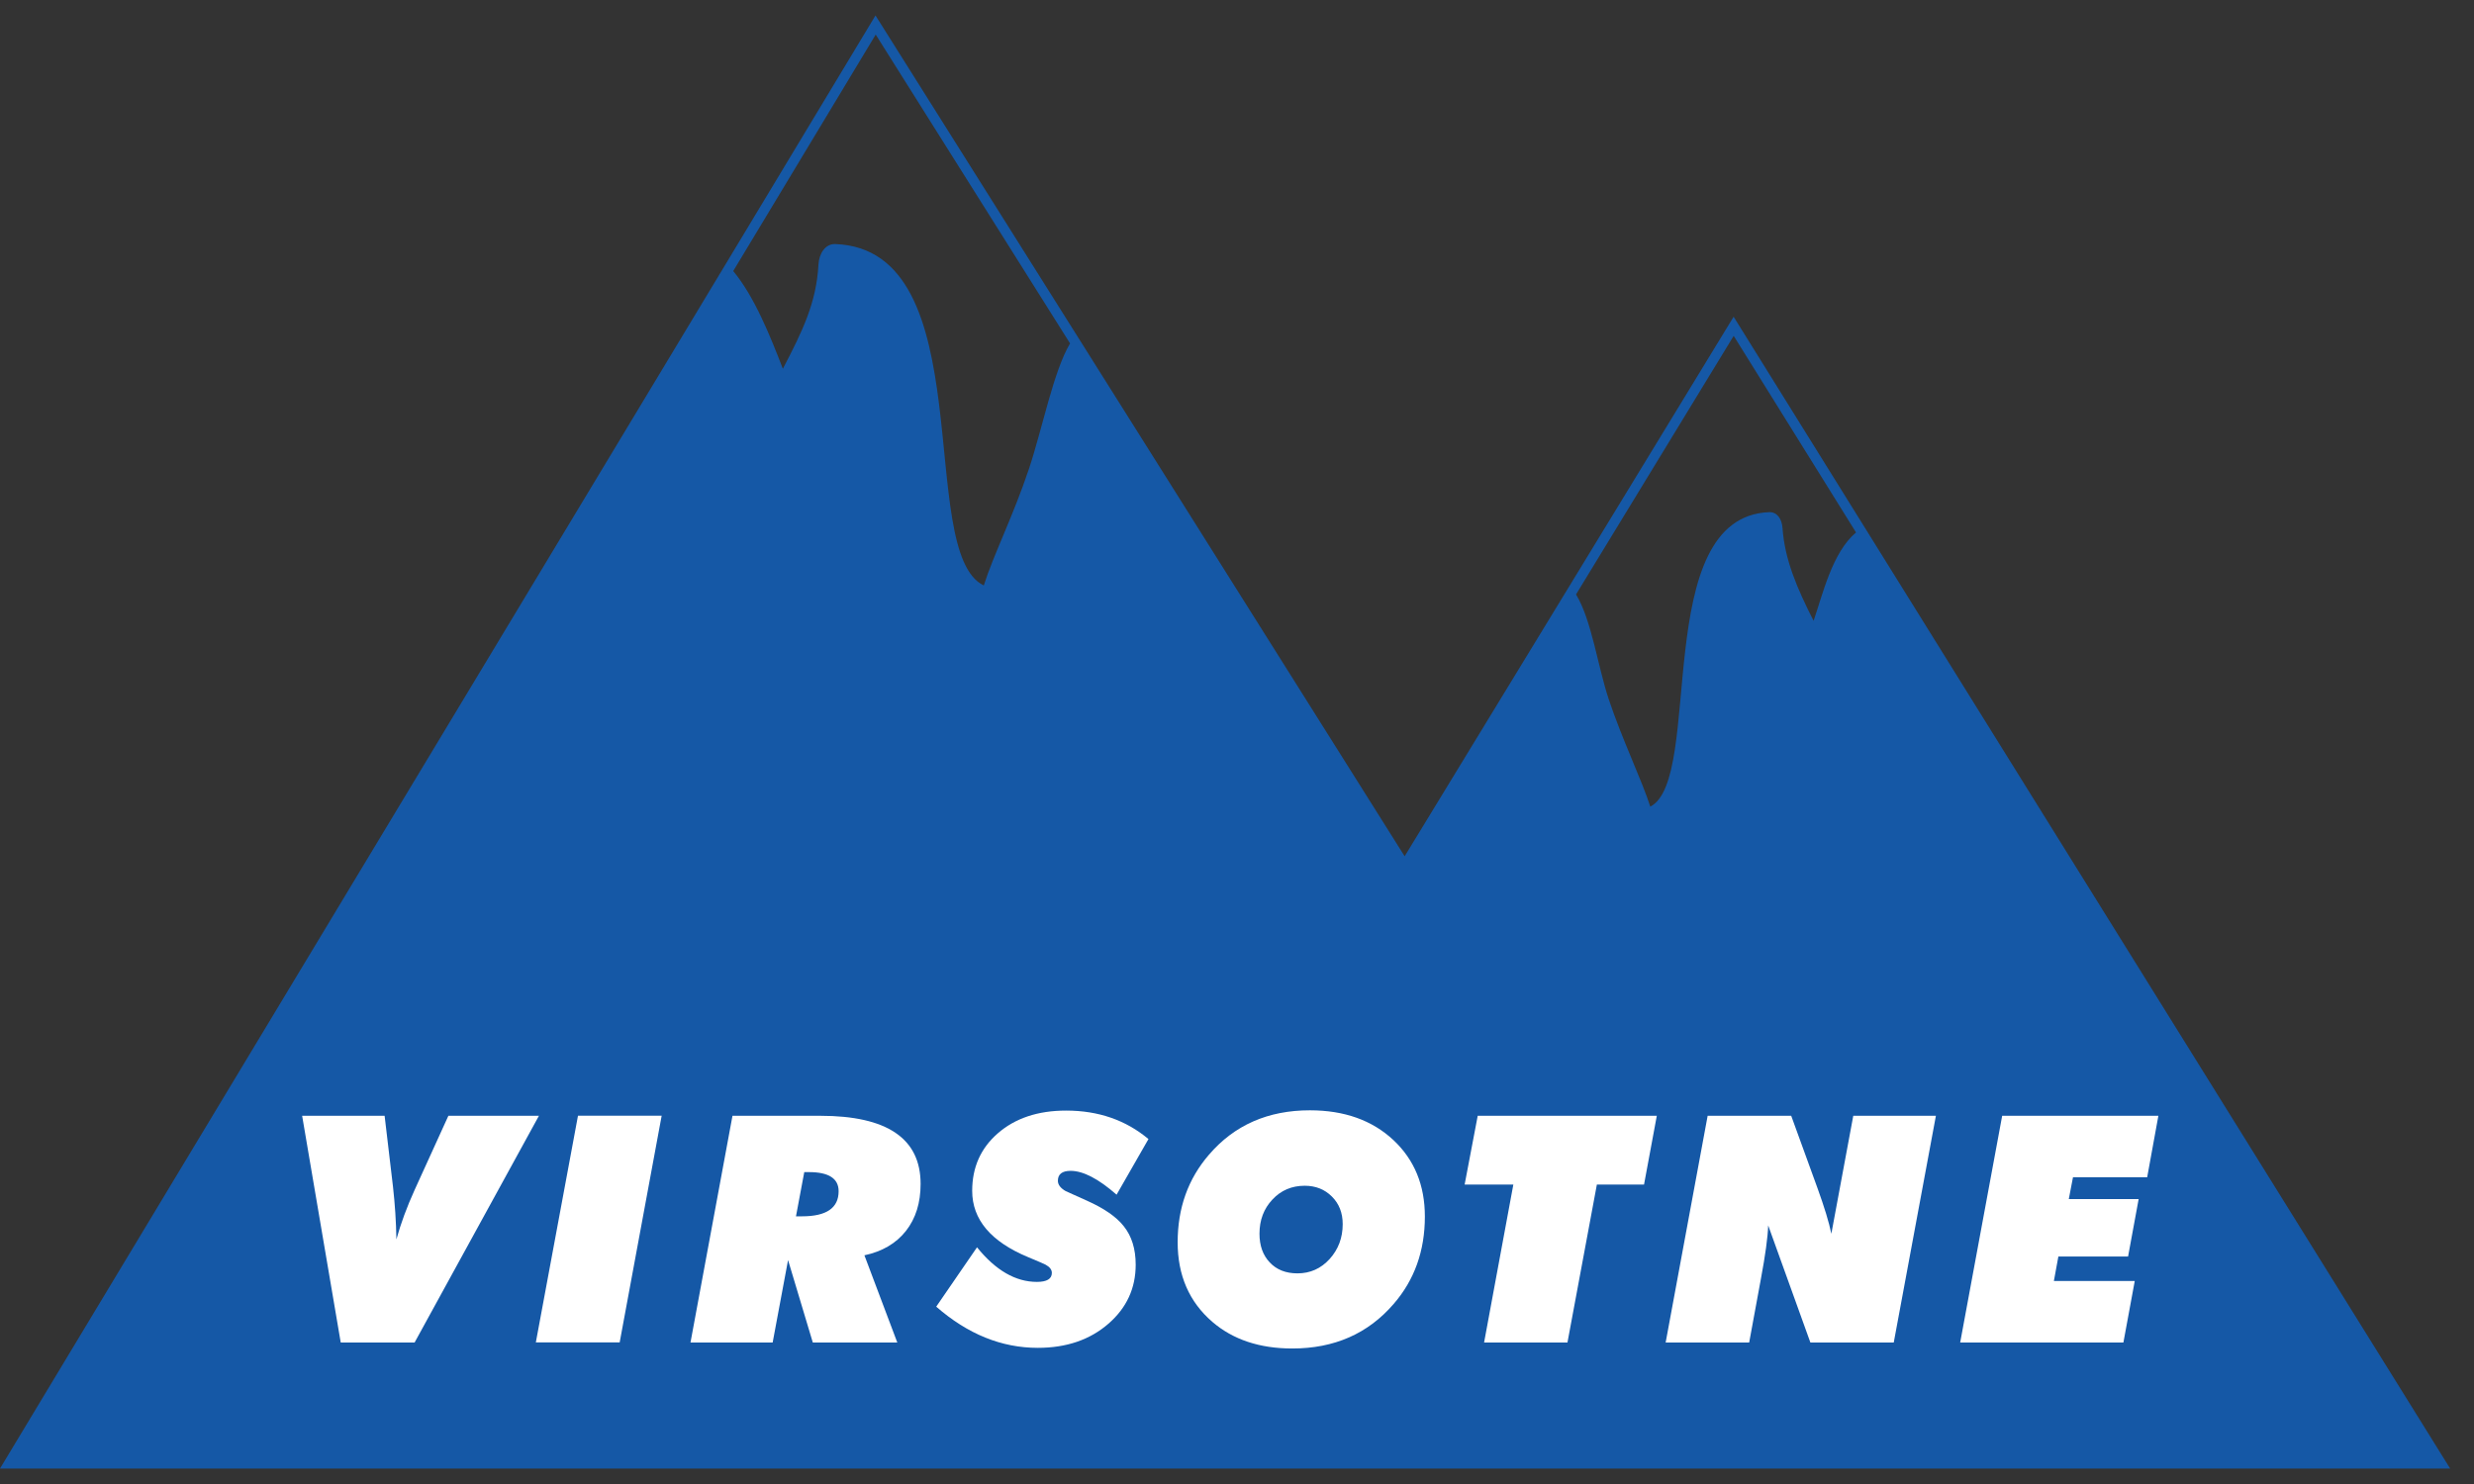 <svg width="80" height="48" viewBox="0 0 80 48" fill="none" xmlns="http://www.w3.org/2000/svg">
<rect x="0" y="0" width="80" height="48" fill="#333333" stroke="none"/>
<path d="M50.963 19.227C51.466 20.052 51.665 21.549 52.02 22.616C52.45 23.909 53.104 25.265 53.364 26.091C55.109 25.195 53.35 16.713 57.209 16.566C57.461 16.557 57.619 16.777 57.64 17.081C57.712 18.113 58.121 19.051 58.645 20.08C58.942 19.216 59.249 17.868 60.017 17.222L56.061 10.863L50.963 19.227ZM34.808 10.828L45.421 27.696L56.059 10.245L79.075 47.253L79.229 47.5H0L28.31 0.5L34.808 10.828ZM23.71 8.767C24.399 9.598 24.907 10.871 25.315 11.928C25.954 10.703 26.4 9.785 26.466 8.557C26.486 8.195 26.691 7.882 27.009 7.894C31.787 8.069 29.583 17.87 31.812 18.937C32.122 17.953 32.764 16.688 33.278 15.149C33.695 13.9 34.069 11.994 34.602 11.108L28.317 1.118L23.71 8.767Z" fill="#1558A6"/>
<path d="M11.018 43.423L9.77 36.09H12.437L12.708 38.385C12.771 38.949 12.809 39.516 12.818 40.087C12.962 39.566 13.16 39.034 13.407 38.489L14.499 36.09H17.427L13.407 43.423H11.018Z" fill="white"/>
<path d="M17.327 43.42L18.69 36.087L21.396 36.087L20.038 43.42L17.327 43.42Z" fill="white"/>
<path d="M22.328 43.423L23.686 36.09H26.523C28.687 36.09 29.769 36.825 29.769 38.294C29.769 38.906 29.611 39.412 29.294 39.815C28.977 40.217 28.529 40.48 27.952 40.603L29.015 43.423H26.283L25.483 40.757L24.985 43.423H22.328ZM25.739 39.342H25.936C26.724 39.342 27.118 39.072 27.118 38.53C27.118 38.118 26.798 37.912 26.161 37.912H26.007L25.739 39.342Z" fill="white"/>
<path d="M30.274 42.264L31.593 40.344C32.196 41.09 32.841 41.463 33.53 41.463C33.851 41.463 34.013 41.365 34.013 41.172C34.013 41.068 33.946 40.981 33.812 40.907C33.777 40.887 33.589 40.804 33.243 40.661C32.039 40.16 31.437 39.445 31.437 38.517C31.437 37.761 31.71 37.144 32.258 36.664C32.821 36.17 33.559 35.922 34.475 35.922C35.519 35.922 36.405 36.23 37.137 36.843L36.106 38.642C35.519 38.127 35.024 37.871 34.621 37.871C34.346 37.871 34.208 37.978 34.208 38.192C34.208 38.319 34.293 38.43 34.461 38.527C34.469 38.531 34.7 38.633 35.15 38.837C35.703 39.085 36.099 39.358 36.336 39.659C36.596 39.982 36.724 40.399 36.724 40.907C36.724 41.668 36.431 42.304 35.843 42.815C35.244 43.337 34.482 43.596 33.559 43.596C32.386 43.596 31.291 43.152 30.274 42.264Z" fill="white"/>
<path d="M42.19 38.353C41.771 38.353 41.423 38.501 41.145 38.799C40.866 39.096 40.727 39.464 40.727 39.905C40.727 40.29 40.837 40.599 41.059 40.833C41.28 41.069 41.579 41.187 41.955 41.187C42.367 41.187 42.714 41.032 42.996 40.722C43.277 40.411 43.418 40.035 43.418 39.594C43.418 39.231 43.301 38.932 43.068 38.702C42.836 38.469 42.542 38.353 42.19 38.353ZM41.789 43.617C40.732 43.617 39.87 43.33 39.202 42.755C38.455 42.111 38.081 41.252 38.081 40.18C38.081 39.076 38.417 38.132 39.092 37.351C39.913 36.392 41.002 35.913 42.357 35.913C43.47 35.913 44.371 36.234 45.058 36.876C45.737 37.513 46.075 38.337 46.075 39.349C46.075 40.457 45.739 41.401 45.063 42.179C44.236 43.138 43.144 43.617 41.789 43.617Z" fill="white"/>
<path d="M47.99 43.423L48.936 38.314H47.361L47.784 36.09H53.575L53.162 38.314H51.637L50.686 43.423H47.99Z" fill="white"/>
<path d="M53.861 43.423L55.219 36.09H57.921L58.767 38.419C58.994 39.046 59.145 39.542 59.219 39.906L59.928 36.09H62.6L61.237 43.423H58.541L57.177 39.636C57.163 40.024 57.084 40.602 56.94 41.37L56.562 43.423H53.861Z" fill="white"/>
<path d="M63.385 43.423L64.743 36.09H69.794L69.432 38.078H67.033L66.897 38.785H69.156L68.814 40.643H66.56L66.415 41.434H69.03L68.663 43.423H63.385Z" fill="white"/>
</svg>

